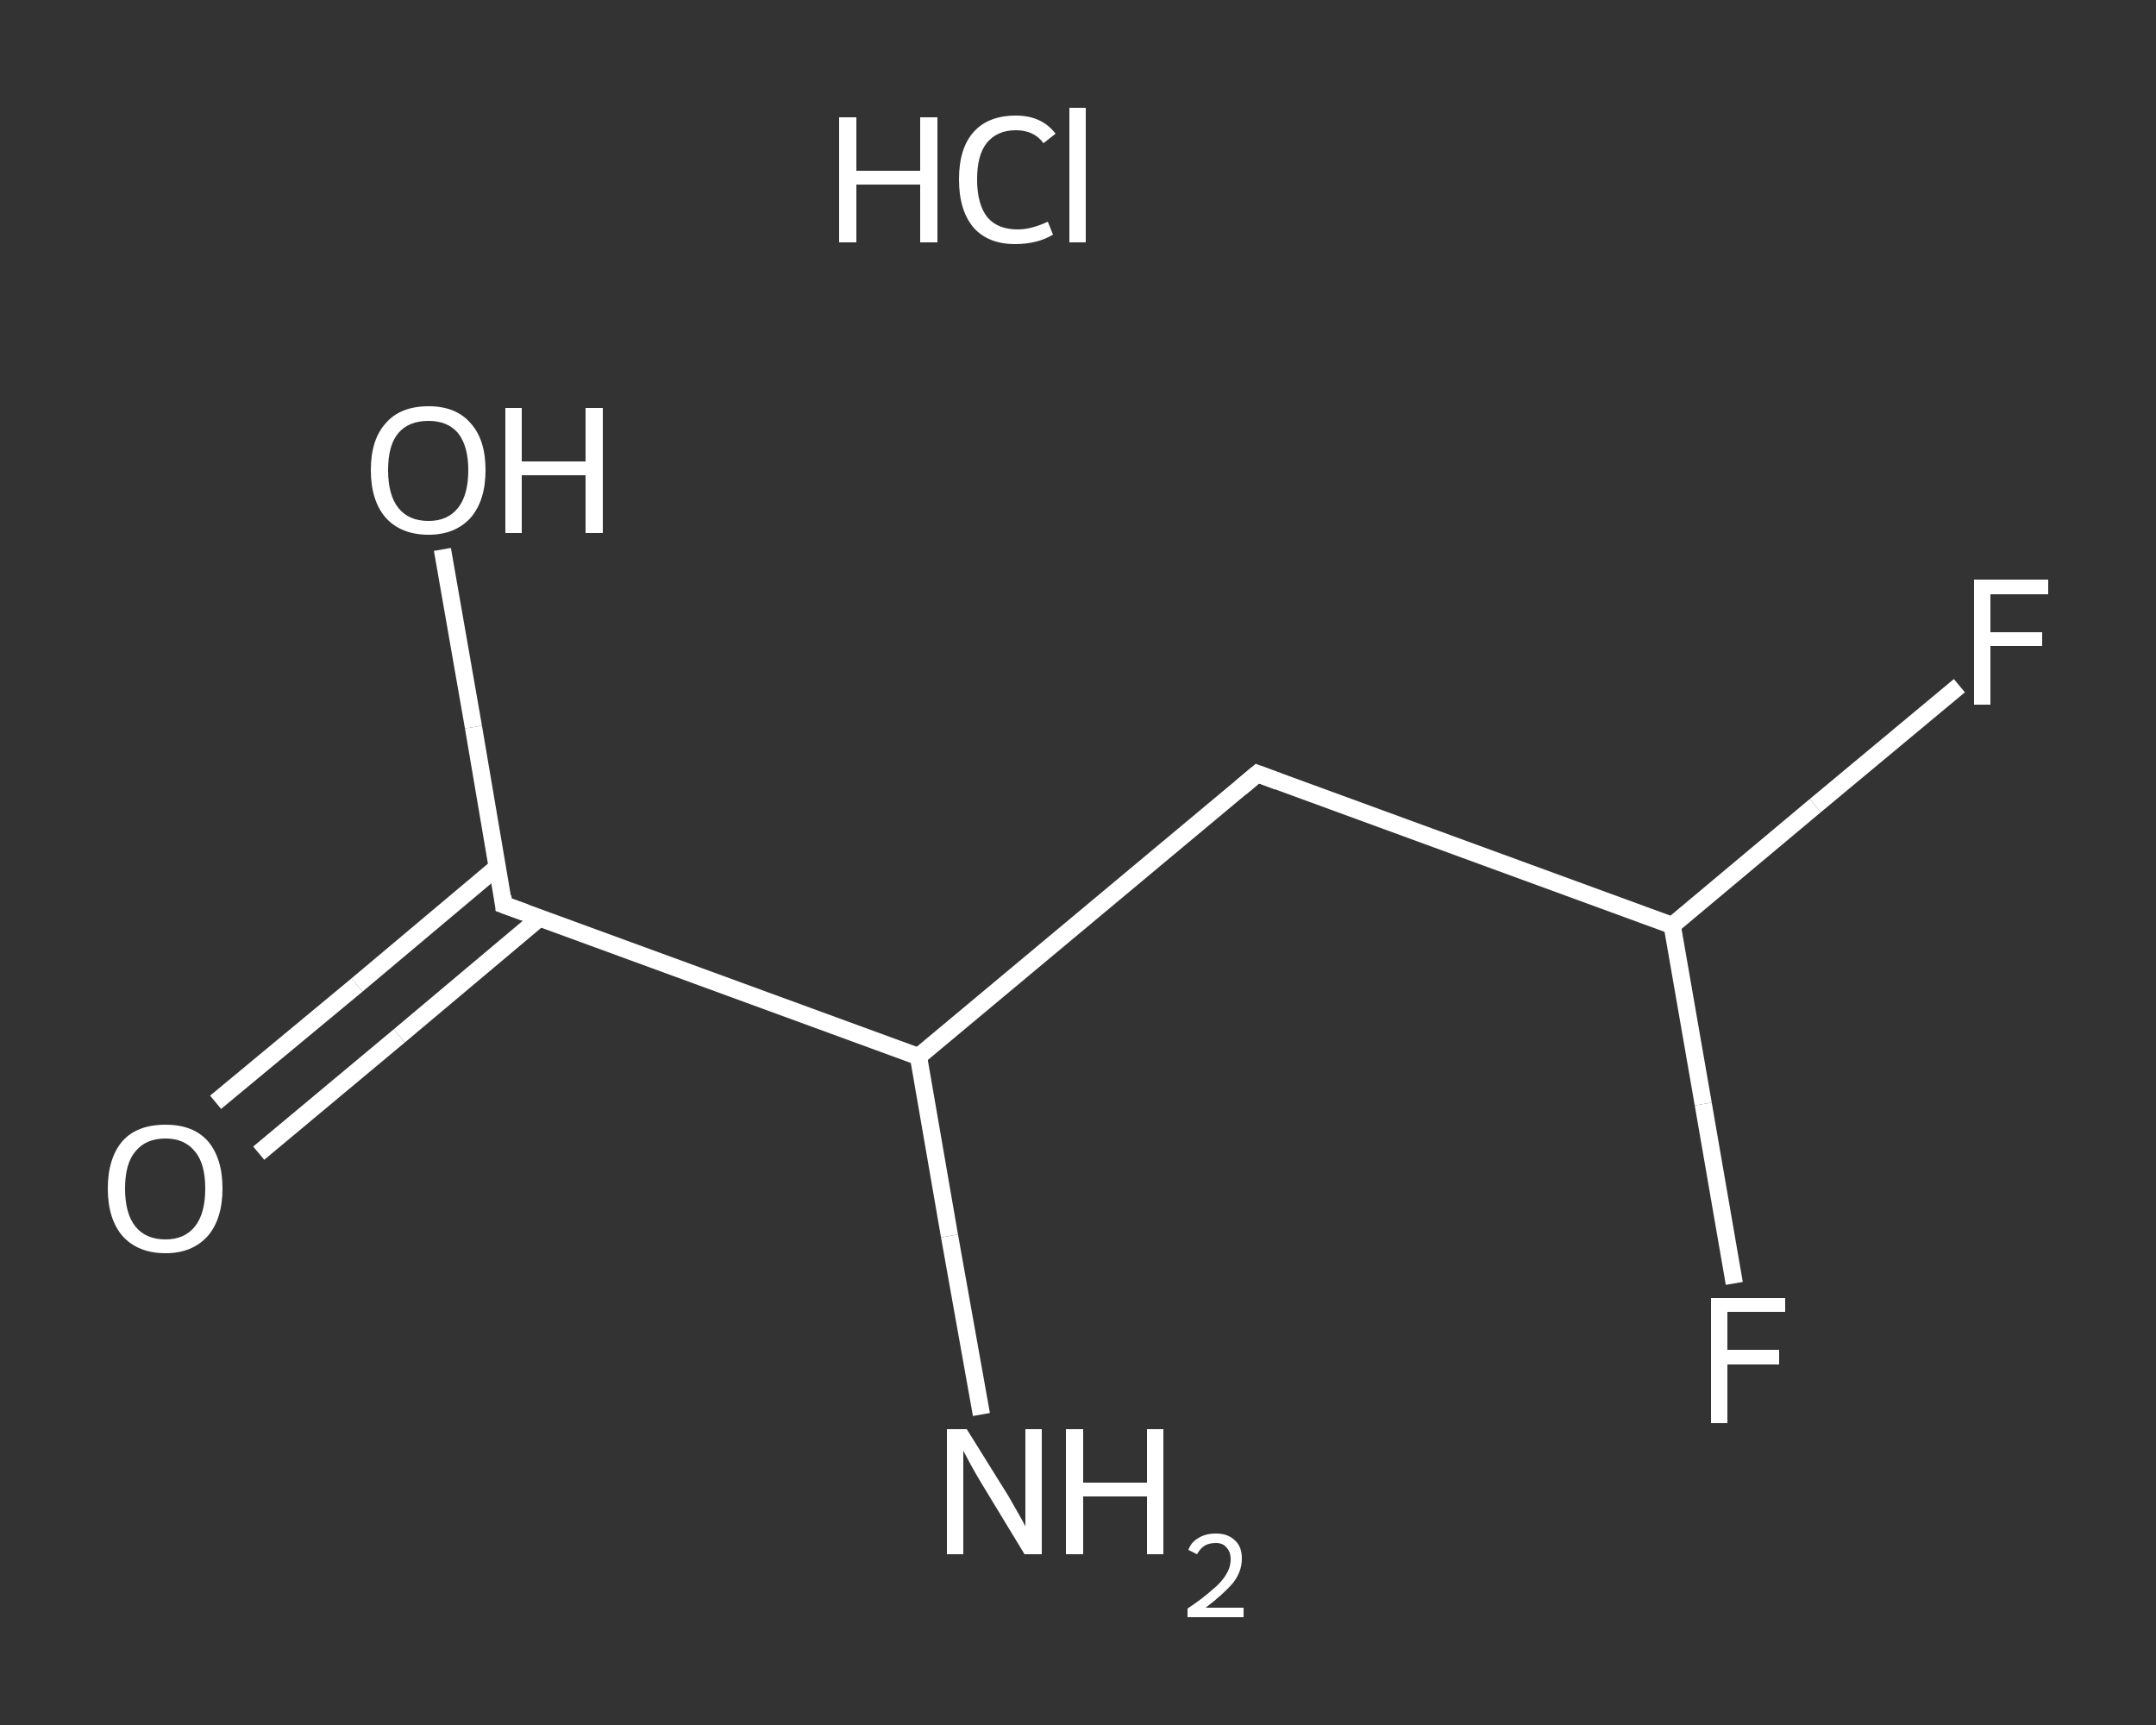 <?xml version='1.0' encoding='iso-8859-1'?>
<svg version='1.1' baseProfile='full'
              xmlns='http://www.w3.org/2000/svg'
                      xmlns:rdkit='http://www.rdkit.org/xml'
                      xmlns:xlink='http://www.w3.org/1999/xlink'
                  xml:space='preserve'
width='250px' height='200px' viewBox='0 0 250 200'>
<rect x="0" y="0" width="250" height="200" fill="#333333" stroke="none"/>
<!-- END OF HEADER -->
<rect style='opacity:1.0;fill:transparent;stroke:none' width='250.0' height='200.0' x='0.0' y='0.0'> </rect>
<path class='bond-0 atom-1 atom-2' d='M 113.8,164.0 L 110.1,143.3' style='fill:none;fill-rule:evenodd;stroke:#FFFFFF;stroke-width:2.0px;stroke-linecap:butt;stroke-linejoin:miter;stroke-opacity:1' />
<path class='bond-0 atom-1 atom-2' d='M 110.1,143.3 L 106.5,122.5' style='fill:none;fill-rule:evenodd;stroke:#FFFFFF;stroke-width:2.0px;stroke-linecap:butt;stroke-linejoin:miter;stroke-opacity:1' />
<path class='bond-1 atom-2 atom-3' d='M 106.5,122.5 L 145.8,89.7' style='fill:none;fill-rule:evenodd;stroke:#FFFFFF;stroke-width:2.0px;stroke-linecap:butt;stroke-linejoin:miter;stroke-opacity:1' />
<path class='bond-2 atom-3 atom-4' d='M 145.8,89.7 L 193.9,107.3' style='fill:none;fill-rule:evenodd;stroke:#FFFFFF;stroke-width:2.0px;stroke-linecap:butt;stroke-linejoin:miter;stroke-opacity:1' />
<path class='bond-3 atom-4 atom-5' d='M 193.9,107.3 L 210.5,93.4' style='fill:none;fill-rule:evenodd;stroke:#FFFFFF;stroke-width:2.0px;stroke-linecap:butt;stroke-linejoin:miter;stroke-opacity:1' />
<path class='bond-3 atom-4 atom-5' d='M 210.5,93.4 L 227.2,79.5' style='fill:none;fill-rule:evenodd;stroke:#FFFFFF;stroke-width:2.0px;stroke-linecap:butt;stroke-linejoin:miter;stroke-opacity:1' />
<path class='bond-4 atom-4 atom-6' d='M 193.9,107.3 L 197.5,128.0' style='fill:none;fill-rule:evenodd;stroke:#FFFFFF;stroke-width:2.0px;stroke-linecap:butt;stroke-linejoin:miter;stroke-opacity:1' />
<path class='bond-4 atom-4 atom-6' d='M 197.5,128.0 L 201.1,148.8' style='fill:none;fill-rule:evenodd;stroke:#FFFFFF;stroke-width:2.0px;stroke-linecap:butt;stroke-linejoin:miter;stroke-opacity:1' />
<path class='bond-5 atom-2 atom-7' d='M 106.5,122.5 L 58.4,104.9' style='fill:none;fill-rule:evenodd;stroke:#FFFFFF;stroke-width:2.0px;stroke-linecap:butt;stroke-linejoin:miter;stroke-opacity:1' />
<path class='bond-6 atom-7 atom-8' d='M 57.7,100.5 L 41.4,114.2' style='fill:none;fill-rule:evenodd;stroke:#FFFFFF;stroke-width:2.0px;stroke-linecap:butt;stroke-linejoin:miter;stroke-opacity:1' />
<path class='bond-6 atom-7 atom-8' d='M 41.4,114.2 L 25.0,127.8' style='fill:none;fill-rule:evenodd;stroke:#FFFFFF;stroke-width:2.0px;stroke-linecap:butt;stroke-linejoin:miter;stroke-opacity:1' />
<path class='bond-6 atom-7 atom-8' d='M 62.6,106.4 L 46.3,120.1' style='fill:none;fill-rule:evenodd;stroke:#FFFFFF;stroke-width:2.0px;stroke-linecap:butt;stroke-linejoin:miter;stroke-opacity:1' />
<path class='bond-6 atom-7 atom-8' d='M 46.3,120.1 L 30.0,133.7' style='fill:none;fill-rule:evenodd;stroke:#FFFFFF;stroke-width:2.0px;stroke-linecap:butt;stroke-linejoin:miter;stroke-opacity:1' />
<path class='bond-7 atom-7 atom-9' d='M 58.4,104.9 L 54.9,84.3' style='fill:none;fill-rule:evenodd;stroke:#FFFFFF;stroke-width:2.0px;stroke-linecap:butt;stroke-linejoin:miter;stroke-opacity:1' />
<path class='bond-7 atom-7 atom-9' d='M 54.9,84.3 L 51.3,63.7' style='fill:none;fill-rule:evenodd;stroke:#FFFFFF;stroke-width:2.0px;stroke-linecap:butt;stroke-linejoin:miter;stroke-opacity:1' />
<path d='M 143.9,91.3 L 145.8,89.7 L 148.2,90.6' style='fill:none;stroke:#FFFFFF;stroke-width:2.0px;stroke-linecap:butt;stroke-linejoin:miter;stroke-opacity:1;' />
<path d='M 60.9,105.8 L 58.4,104.9 L 58.3,103.9' style='fill:none;stroke:#FFFFFF;stroke-width:2.0px;stroke-linecap:butt;stroke-linejoin:miter;stroke-opacity:1;' />
<path class='atom-0' d='M 97.3 13.6
L 99.3 13.6
L 99.3 19.8
L 106.7 19.8
L 106.7 13.6
L 108.7 13.6
L 108.7 28.1
L 106.7 28.1
L 106.7 21.4
L 99.3 21.4
L 99.3 28.1
L 97.3 28.1
L 97.3 13.6
' fill='#FFFFFF'/>
<path class='atom-0' d='M 111.2 20.8
Q 111.2 17.2, 112.9 15.3
Q 114.6 13.4, 117.8 13.4
Q 120.8 13.4, 122.4 15.5
L 121.0 16.6
Q 119.9 15.1, 117.8 15.1
Q 115.6 15.1, 114.4 16.6
Q 113.3 18.0, 113.3 20.8
Q 113.3 23.7, 114.5 25.2
Q 115.7 26.6, 118.0 26.6
Q 119.6 26.6, 121.5 25.7
L 122.1 27.2
Q 121.3 27.7, 120.2 28.0
Q 119.0 28.3, 117.7 28.3
Q 114.6 28.3, 112.9 26.4
Q 111.2 24.4, 111.2 20.8
' fill='#FFFFFF'/>
<path class='atom-0' d='M 124.0 12.5
L 125.9 12.5
L 125.9 28.1
L 124.0 28.1
L 124.0 12.5
' fill='#FFFFFF'/>
<path class='atom-1' d='M 112.1 165.7
L 116.9 173.4
Q 117.3 174.1, 118.1 175.5
Q 118.9 176.9, 118.9 177.0
L 118.9 165.7
L 120.8 165.7
L 120.8 180.2
L 118.8 180.2
L 113.7 171.8
Q 113.1 170.8, 112.5 169.7
Q 111.9 168.6, 111.7 168.2
L 111.7 180.2
L 109.8 180.2
L 109.8 165.7
L 112.1 165.7
' fill='#FFFFFF'/>
<path class='atom-1' d='M 123.6 165.7
L 125.6 165.7
L 125.6 171.9
L 133.0 171.9
L 133.0 165.7
L 134.9 165.7
L 134.9 180.2
L 133.0 180.2
L 133.0 173.5
L 125.6 173.5
L 125.6 180.2
L 123.6 180.2
L 123.6 165.7
' fill='#FFFFFF'/>
<path class='atom-1' d='M 137.8 179.7
Q 138.1 178.8, 139.0 178.3
Q 139.8 177.8, 141.0 177.8
Q 142.4 177.8, 143.2 178.6
Q 144.0 179.3, 144.0 180.7
Q 144.0 182.2, 143.0 183.5
Q 141.9 184.8, 139.8 186.4
L 144.2 186.4
L 144.2 187.5
L 137.7 187.5
L 137.7 186.5
Q 139.5 185.3, 140.6 184.3
Q 141.7 183.4, 142.2 182.5
Q 142.7 181.7, 142.7 180.8
Q 142.7 179.9, 142.2 179.4
Q 141.8 178.9, 141.0 178.9
Q 140.2 178.9, 139.7 179.2
Q 139.2 179.5, 138.8 180.2
L 137.8 179.7
' fill='#FFFFFF'/>
<path class='atom-5' d='M 228.9 67.2
L 237.5 67.2
L 237.5 68.9
L 230.8 68.9
L 230.8 73.3
L 236.8 73.3
L 236.8 74.9
L 230.8 74.9
L 230.8 81.7
L 228.9 81.7
L 228.9 67.2
' fill='#FFFFFF'/>
<path class='atom-6' d='M 198.4 150.5
L 207.0 150.5
L 207.0 152.1
L 200.3 152.1
L 200.3 156.5
L 206.3 156.5
L 206.3 158.2
L 200.3 158.2
L 200.3 165.0
L 198.4 165.0
L 198.4 150.5
' fill='#FFFFFF'/>
<path class='atom-8' d='M 12.5 137.8
Q 12.5 134.3, 14.2 132.3
Q 15.9 130.4, 19.2 130.4
Q 22.4 130.4, 24.1 132.3
Q 25.8 134.3, 25.8 137.8
Q 25.8 141.3, 24.1 143.3
Q 22.3 145.3, 19.2 145.3
Q 16.0 145.3, 14.2 143.3
Q 12.5 141.3, 12.5 137.8
M 19.2 143.7
Q 21.4 143.7, 22.6 142.2
Q 23.8 140.7, 23.8 137.8
Q 23.8 134.9, 22.6 133.5
Q 21.4 132.0, 19.2 132.0
Q 16.9 132.0, 15.7 133.5
Q 14.5 134.9, 14.5 137.8
Q 14.5 140.7, 15.7 142.2
Q 16.9 143.7, 19.2 143.7
' fill='#FFFFFF'/>
<path class='atom-9' d='M 43.0 54.5
Q 43.0 51.0, 44.7 49.1
Q 46.4 47.1, 49.7 47.1
Q 52.9 47.1, 54.6 49.1
Q 56.3 51.0, 56.3 54.5
Q 56.3 58.0, 54.6 60.0
Q 52.8 62.0, 49.7 62.0
Q 46.5 62.0, 44.7 60.0
Q 43.0 58.0, 43.0 54.5
M 49.7 60.4
Q 51.9 60.4, 53.1 58.9
Q 54.3 57.4, 54.3 54.5
Q 54.3 51.7, 53.1 50.2
Q 51.9 48.8, 49.7 48.8
Q 47.4 48.8, 46.2 50.2
Q 45.0 51.6, 45.0 54.5
Q 45.0 57.4, 46.2 58.9
Q 47.4 60.4, 49.7 60.4
' fill='#FFFFFF'/>
<path class='atom-9' d='M 58.6 47.3
L 60.5 47.3
L 60.5 53.5
L 67.9 53.5
L 67.9 47.3
L 69.9 47.3
L 69.9 61.8
L 67.9 61.8
L 67.9 55.1
L 60.5 55.1
L 60.5 61.8
L 58.6 61.8
L 58.6 47.3
' fill='#FFFFFF'/>
</svg>
